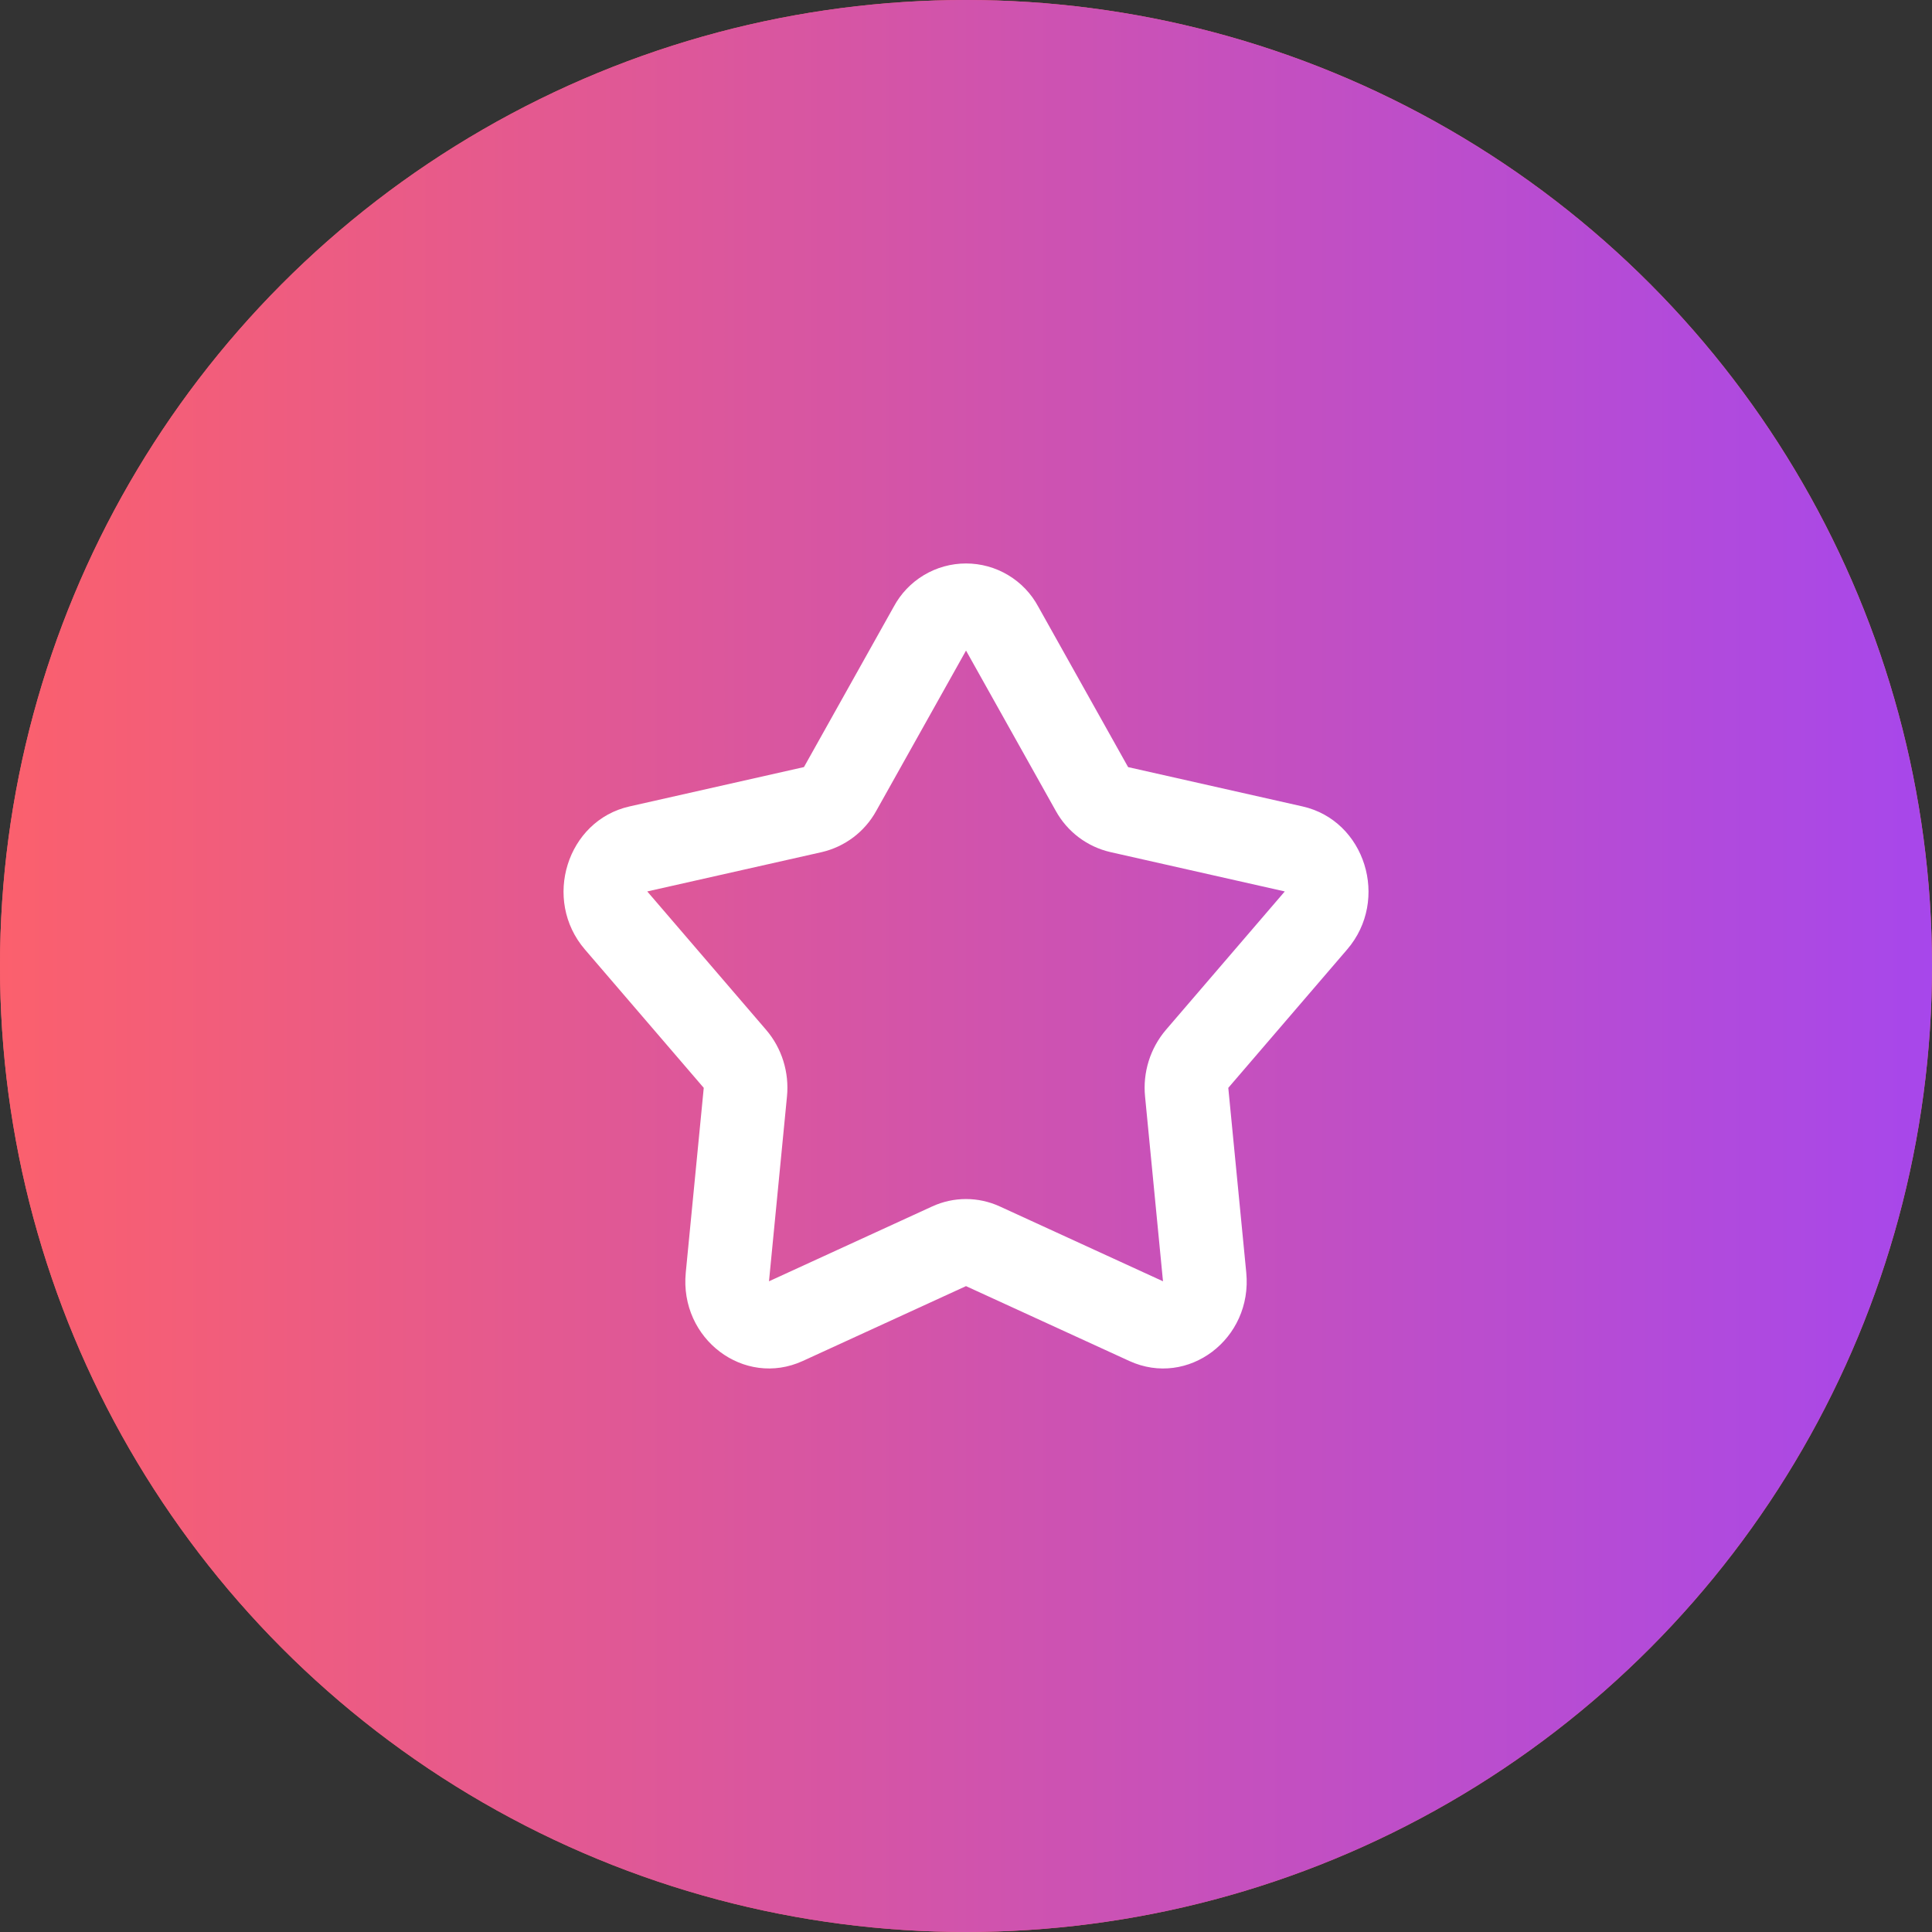<?xml version="1.0" encoding="UTF-8"?> <svg xmlns="http://www.w3.org/2000/svg" width="108" height="108" viewBox="0 0 108 108" fill="none"><rect x="0" y="0" width="108" height="108" fill="#333333" stroke="none"/><circle cx="54" cy="54" r="54" fill="#FB606D"></circle><circle cx="54" cy="54" r="54" fill="url(#paint0_linear_5132_1250)"></circle><path fill-rule="evenodd" clip-rule="evenodd" d="M49.96 33.917C50.352 33.186 50.934 32.575 51.646 32.149C52.358 31.723 53.172 31.498 54.001 31.498C54.831 31.498 55.645 31.723 56.356 32.149C57.068 32.575 57.651 33.186 58.042 33.917L63.062 42.882L72.812 45.08C76.312 45.867 77.697 50.295 75.307 53.075L68.662 60.812L69.667 71.137C70.027 74.847 66.41 77.582 63.13 76.08L54 71.895L44.875 76.08C41.595 77.58 37.975 74.847 38.335 71.137L39.34 60.812L32.695 53.075C30.307 50.295 31.69 45.867 35.192 45.08L44.942 42.88L49.96 33.917ZM54.002 36.367L48.982 45.33C48.664 45.907 48.228 46.41 47.703 46.807C47.177 47.204 46.574 47.486 45.932 47.635L36.182 49.832L42.827 57.57C43.702 58.587 44.127 59.942 43.992 61.3L42.987 71.625L52.112 67.44C53.312 66.89 54.685 66.89 55.887 67.44L65.012 71.625L64.01 61.3C63.943 60.632 64.012 59.957 64.212 59.316C64.412 58.675 64.74 58.081 65.175 57.57L71.82 49.832L62.07 47.632C61.428 47.484 60.825 47.202 60.3 46.806C59.774 46.409 59.338 45.906 59.02 45.33L54 36.365L54.002 36.367Z" fill="white"></path><defs><linearGradient id="paint0_linear_5132_1250" x1="108" y1="54" x2="2.60929e-08" y2="54" gradientUnits="userSpaceOnUse"><stop stop-color="#A747EB"></stop><stop offset="1" stop-color="#FB606D"></stop></linearGradient></defs></svg> 